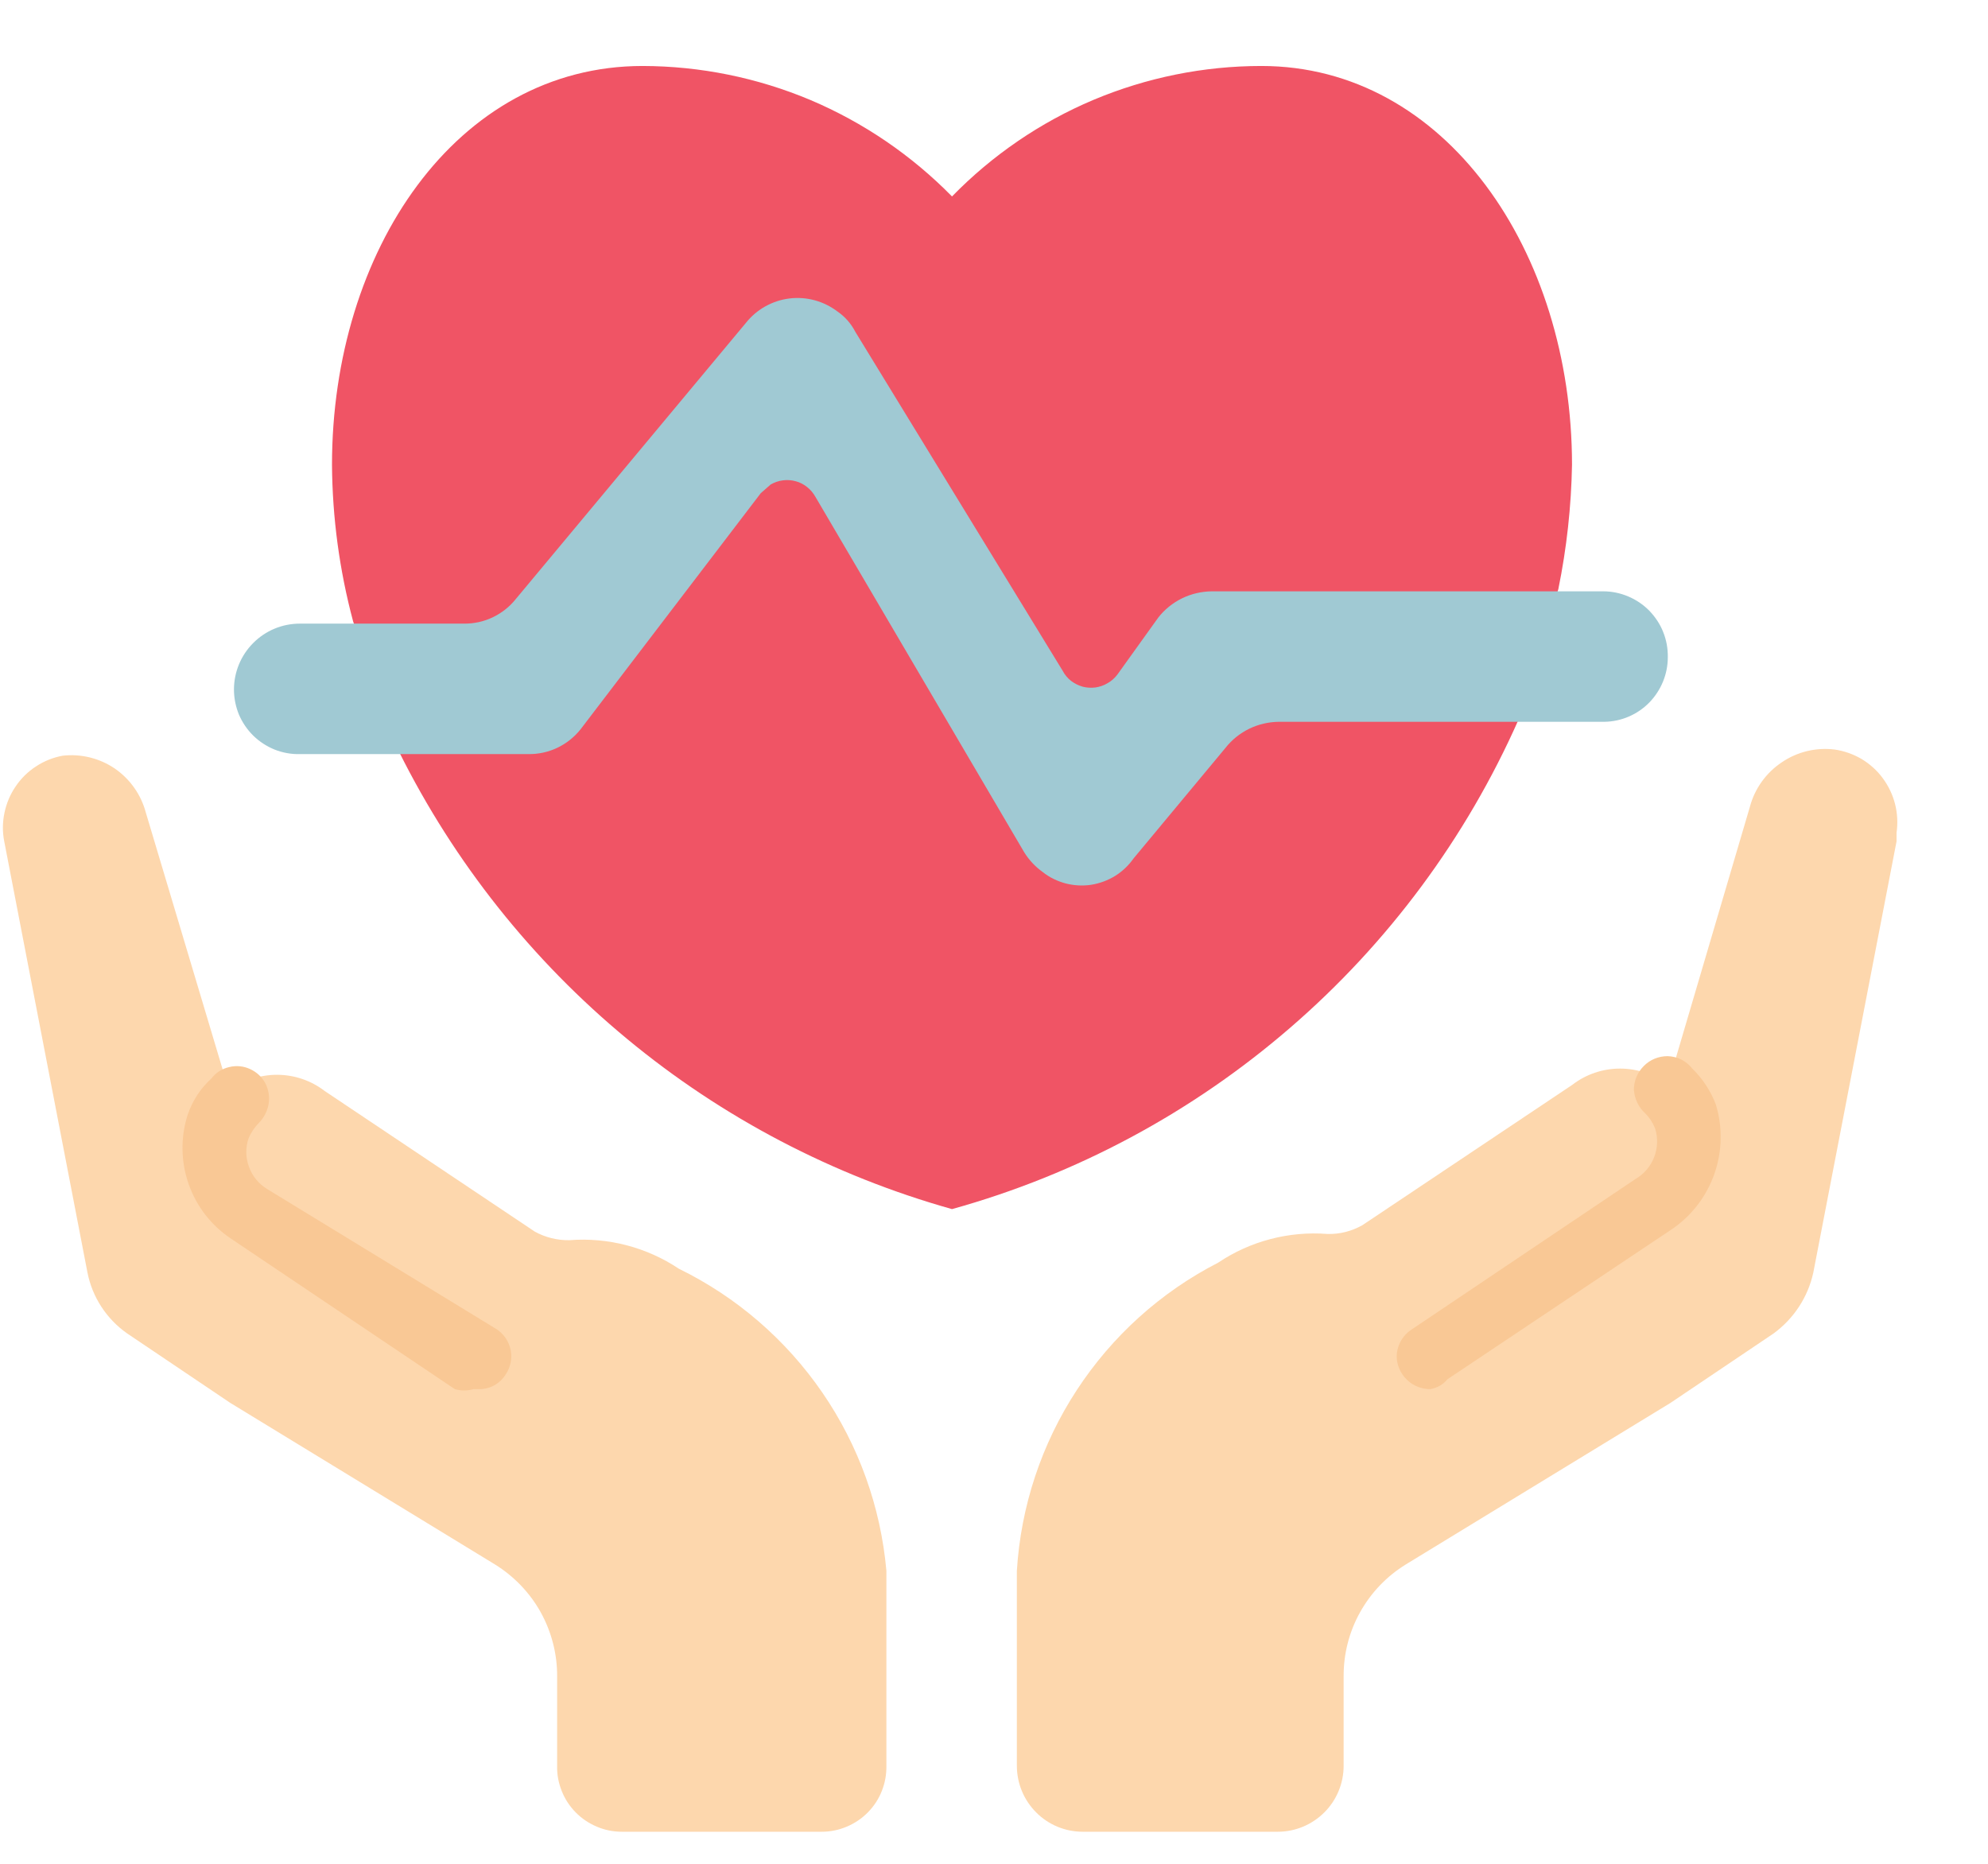 <svg width="16" height="15" viewBox="0 0 16 15" fill="none" xmlns="http://www.w3.org/2000/svg">
<path d="M7.134 12.642V14.211C7.135 14.281 7.123 14.349 7.097 14.414C7.072 14.478 7.034 14.536 6.985 14.586C6.937 14.635 6.879 14.674 6.815 14.701C6.751 14.728 6.683 14.742 6.614 14.742H5.004C4.935 14.742 4.866 14.728 4.803 14.701C4.739 14.674 4.681 14.635 4.633 14.586C4.584 14.536 4.546 14.478 4.521 14.414C4.495 14.349 4.482 14.281 4.484 14.211V13.492C4.485 13.311 4.439 13.134 4.352 12.976C4.264 12.818 4.137 12.686 3.984 12.591L1.854 11.291L1.024 10.732C0.858 10.616 0.743 10.44 0.704 10.242L0.034 6.771C0.019 6.695 0.02 6.617 0.036 6.541C0.052 6.465 0.082 6.393 0.126 6.329C0.169 6.265 0.225 6.21 0.29 6.168C0.355 6.125 0.428 6.096 0.504 6.082C0.652 6.065 0.802 6.102 0.925 6.186C1.048 6.271 1.136 6.397 1.174 6.541L1.844 8.781C1.954 8.696 2.09 8.65 2.229 8.65C2.368 8.65 2.504 8.696 2.614 8.781L4.304 9.912C4.389 9.959 4.486 9.983 4.584 9.981C4.895 9.957 5.205 10.038 5.464 10.211C5.928 10.438 6.325 10.781 6.618 11.207C6.911 11.633 7.088 12.127 7.134 12.642ZM15.264 6.771L14.594 10.242C14.551 10.439 14.437 10.613 14.274 10.732L13.444 11.291L11.314 12.591C11.16 12.686 11.034 12.818 10.946 12.976C10.858 13.134 10.813 13.311 10.814 13.492V14.211C10.814 14.352 10.758 14.487 10.659 14.586C10.559 14.686 10.424 14.742 10.284 14.742H8.714C8.573 14.742 8.438 14.686 8.339 14.586C8.24 14.487 8.184 14.352 8.184 14.211V12.642C8.216 12.123 8.382 11.622 8.666 11.188C8.95 10.753 9.342 10.399 9.804 10.162C10.063 9.988 10.373 9.907 10.684 9.931C10.782 9.934 10.878 9.909 10.964 9.861L12.654 8.731C12.764 8.646 12.899 8.6 13.039 8.6C13.178 8.6 13.314 8.646 13.424 8.731L14.084 6.492C14.123 6.346 14.214 6.22 14.339 6.136C14.463 6.051 14.614 6.014 14.764 6.032C14.841 6.043 14.915 6.069 14.982 6.108C15.048 6.148 15.107 6.2 15.153 6.263C15.199 6.325 15.233 6.396 15.252 6.471C15.271 6.546 15.275 6.625 15.264 6.702V6.771Z" fill="#FDD7AD"/>
<path d="M2.842 5.001C2.732 4.59 2.675 4.167 2.672 3.741C2.672 2.021 3.672 0.531 5.172 0.531C5.636 0.532 6.095 0.625 6.523 0.805C6.95 0.986 7.337 1.25 7.662 1.581C7.986 1.249 8.373 0.984 8.8 0.804C9.228 0.624 9.688 0.531 10.152 0.531C11.632 0.531 12.652 2.021 12.652 3.741C12.646 4.077 12.609 4.412 12.542 4.741L12.222 5.791C11.8 6.744 11.172 7.591 10.383 8.272C9.595 8.953 8.666 9.452 7.662 9.731C6.705 9.462 5.814 8.996 5.048 8.362C4.281 7.728 3.656 6.941 3.212 6.051L2.842 5.001Z" fill="#F05465"/>
<path d="M3.811 11.18C3.761 11.194 3.71 11.194 3.661 11.18L1.861 9.97C1.701 9.864 1.581 9.709 1.518 9.529C1.455 9.348 1.452 9.152 1.511 8.97C1.549 8.859 1.614 8.759 1.701 8.68C1.736 8.634 1.787 8.601 1.844 8.588C1.9 8.574 1.96 8.579 2.013 8.604C2.066 8.628 2.11 8.669 2.137 8.721C2.163 8.773 2.172 8.833 2.161 8.89C2.15 8.947 2.122 8.999 2.081 9.04C2.047 9.075 2.02 9.116 2.001 9.16C1.975 9.235 1.976 9.317 2.004 9.391C2.031 9.466 2.083 9.529 2.151 9.57L4.001 10.7C4.057 10.739 4.097 10.798 4.11 10.866C4.123 10.933 4.109 11.003 4.071 11.06C4.048 11.098 4.015 11.129 3.977 11.15C3.938 11.171 3.894 11.181 3.851 11.18H3.811ZM11.511 11.18C11.441 11.18 11.373 11.153 11.323 11.104C11.273 11.056 11.243 10.99 11.241 10.92C11.241 10.876 11.252 10.834 11.273 10.795C11.294 10.757 11.324 10.724 11.361 10.7L13.161 9.49C13.23 9.45 13.284 9.388 13.313 9.313C13.342 9.239 13.345 9.156 13.32 9.08C13.302 9.035 13.275 8.994 13.241 8.96C13.187 8.911 13.155 8.843 13.15 8.77C13.15 8.698 13.179 8.63 13.23 8.579C13.28 8.528 13.349 8.5 13.421 8.5C13.459 8.501 13.497 8.51 13.532 8.527C13.566 8.545 13.597 8.57 13.62 8.6C13.704 8.682 13.769 8.781 13.81 8.89C13.865 9.072 13.861 9.267 13.798 9.447C13.735 9.627 13.617 9.782 13.46 9.89L11.65 11.1C11.615 11.143 11.565 11.171 11.511 11.18Z" fill="#F9C895"/>
<path d="M12.913 5.809H10.293C10.21 5.81 10.128 5.829 10.054 5.865C9.979 5.902 9.914 5.954 9.863 6.019L9.123 6.909C9.083 6.966 9.032 7.014 8.974 7.05C8.915 7.086 8.85 7.11 8.781 7.121C8.713 7.131 8.643 7.127 8.577 7.11C8.51 7.092 8.447 7.062 8.393 7.019C8.333 6.976 8.282 6.922 8.243 6.859L6.563 3.999C6.546 3.969 6.524 3.942 6.496 3.92C6.469 3.898 6.438 3.882 6.404 3.873C6.37 3.864 6.335 3.861 6.301 3.866C6.266 3.87 6.233 3.882 6.203 3.899C6.203 3.899 6.203 3.899 6.123 3.969L4.673 5.869C4.623 5.932 4.559 5.983 4.486 6.018C4.413 6.053 4.333 6.07 4.253 6.069H2.413C2.344 6.071 2.275 6.058 2.211 6.033C2.147 6.007 2.088 5.969 2.039 5.921C1.989 5.872 1.95 5.814 1.923 5.751C1.897 5.687 1.883 5.619 1.883 5.549C1.883 5.409 1.939 5.274 2.038 5.175C2.137 5.075 2.272 5.019 2.413 5.019H3.733C3.813 5.02 3.893 5.003 3.966 4.968C4.039 4.933 4.103 4.882 4.153 4.819L6.003 2.599C6.089 2.49 6.216 2.419 6.354 2.402C6.493 2.385 6.632 2.424 6.743 2.509C6.802 2.55 6.85 2.605 6.883 2.669L8.553 5.399C8.569 5.43 8.592 5.457 8.619 5.479C8.647 5.5 8.678 5.516 8.712 5.526C8.745 5.535 8.78 5.537 8.815 5.533C8.849 5.528 8.883 5.517 8.913 5.499C8.944 5.482 8.971 5.458 8.993 5.429L9.323 4.969C9.374 4.904 9.439 4.852 9.514 4.815C9.588 4.779 9.67 4.76 9.753 4.759H12.903C12.972 4.759 13.04 4.773 13.104 4.8C13.168 4.827 13.226 4.866 13.274 4.915C13.322 4.965 13.361 5.023 13.386 5.087C13.412 5.152 13.424 5.22 13.423 5.289C13.423 5.426 13.369 5.556 13.274 5.654C13.179 5.751 13.049 5.807 12.913 5.809Z" fill="#A0C9D3"/>
</svg>

